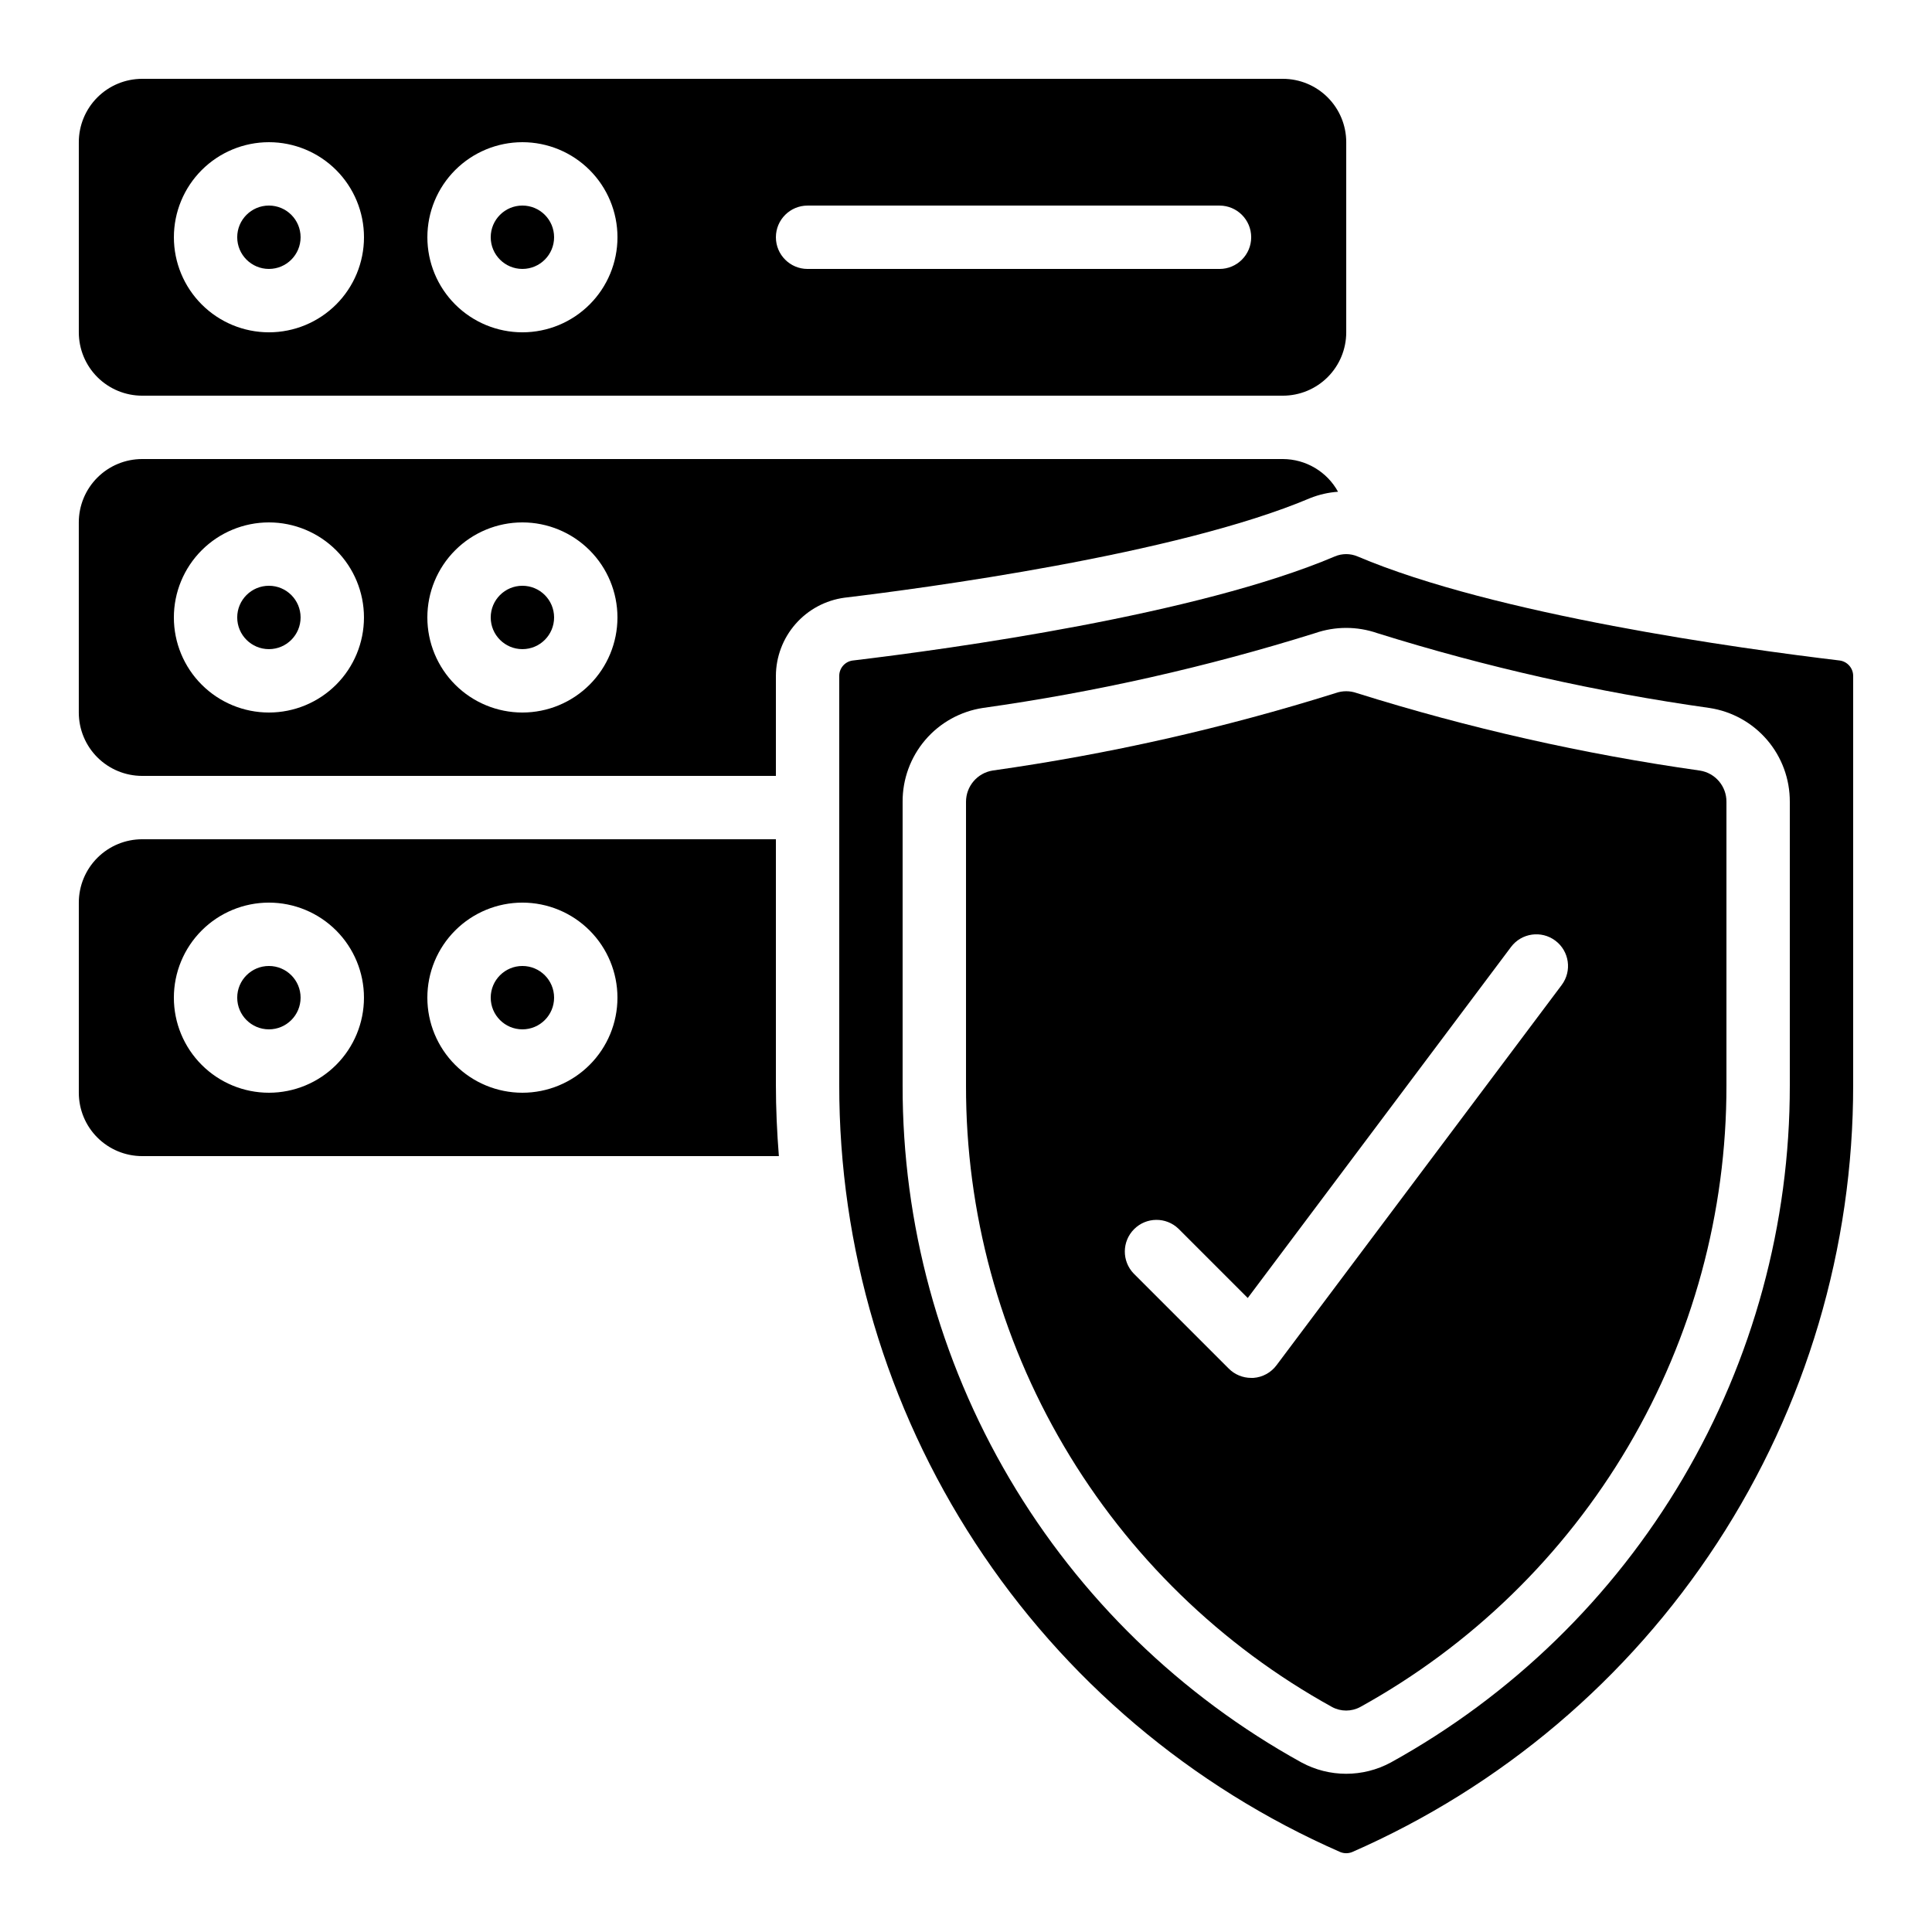 <?xml version="1.0" encoding="UTF-8"?>
<!-- Uploaded to: SVG Repo, www.svgrepo.com, Generator: SVG Repo Mixer Tools -->
<svg fill="#000000" width="800px" height="800px" version="1.1" viewBox="144 144 512 512" xmlns="http://www.w3.org/2000/svg">
 <g>
  <path d="m181.68 450.38h168.73c-0.496-6.266-0.789-12.594-0.789-18.934v-65.035h-167.94c-4.453 0-8.723 1.77-11.875 4.918-3.148 3.152-4.918 7.422-4.918 11.875v50.383c0 4.453 1.77 8.727 4.918 11.875 3.152 3.148 7.422 4.918 11.875 4.918zm100.76-67.176c6.684 0 13.09 2.656 17.812 7.379 4.727 4.727 7.379 11.133 7.379 17.812 0 6.684-2.652 13.09-7.379 17.812-4.723 4.727-11.129 7.379-17.812 7.379-6.68 0-13.086-2.652-17.812-7.379-4.723-4.723-7.375-11.129-7.375-17.812 0-6.68 2.652-13.086 7.375-17.812 4.727-4.723 11.133-7.379 17.812-7.379zm-67.172 0c6.68 0 13.086 2.656 17.812 7.379 4.723 4.727 7.375 11.133 7.375 17.812 0 6.684-2.652 13.09-7.375 17.812-4.727 4.727-11.133 7.379-17.812 7.379-6.684 0-13.09-2.652-17.812-7.379-4.727-4.723-7.379-11.129-7.379-17.812 0-6.68 2.652-13.086 7.379-17.812 4.723-4.723 11.129-7.379 17.812-7.379z"/>
  <path d="m223.66 408.39c0 4.637-3.758 8.398-8.395 8.398s-8.398-3.762-8.398-8.398 3.762-8.395 8.398-8.395 8.395 3.758 8.395 8.395"/>
  <path d="m181.68 349.62h167.94v-26.492c0.016-5.066 1.867-9.957 5.207-13.766 3.34-3.812 7.941-6.285 12.965-6.965 20.059-2.402 87.965-11.352 123.43-26.398 2.356-0.938 4.844-1.504 7.371-1.68-1.441-2.621-3.559-4.805-6.133-6.328-2.57-1.523-5.504-2.332-8.496-2.34h-302.29c-4.453 0-8.723 1.77-11.875 4.918-3.148 3.152-4.918 7.422-4.918 11.875v50.383c0 4.453 1.77 8.727 4.918 11.875 3.152 3.148 7.422 4.918 11.875 4.918zm100.76-67.176c6.684 0 13.09 2.656 17.812 7.379 4.727 4.727 7.379 11.133 7.379 17.812 0 6.68-2.652 13.09-7.379 17.812-4.723 4.723-11.129 7.379-17.812 7.379-6.68 0-13.086-2.656-17.812-7.379-4.723-4.723-7.375-11.133-7.375-17.812 0-6.68 2.652-13.086 7.375-17.812 4.727-4.723 11.133-7.379 17.812-7.379zm-67.172 0c6.68 0 13.086 2.656 17.812 7.379 4.723 4.727 7.375 11.133 7.375 17.812 0 6.68-2.652 13.09-7.375 17.812-4.727 4.723-11.133 7.379-17.812 7.379-6.684 0-13.09-2.656-17.812-7.379-4.727-4.723-7.379-11.133-7.379-17.812 0-6.68 2.652-13.086 7.379-17.812 4.723-4.723 11.129-7.379 17.812-7.379z"/>
  <path d="m223.66 206.87c0 4.637-3.758 8.398-8.395 8.398s-8.398-3.762-8.398-8.398c0-4.637 3.762-8.395 8.398-8.395s8.395 3.758 8.395 8.395"/>
  <path d="m223.66 307.63c0 4.637-3.758 8.398-8.395 8.398s-8.398-3.762-8.398-8.398c0-4.637 3.762-8.395 8.398-8.395s8.395 3.758 8.395 8.395"/>
  <path d="m290.84 307.63c0 4.637-3.758 8.398-8.398 8.398-4.637 0-8.395-3.762-8.395-8.398 0-4.637 3.758-8.395 8.395-8.395 4.641 0 8.398 3.758 8.398 8.395"/>
  <path d="m181.68 248.86h302.29c4.457 0 8.727-1.77 11.875-4.918 3.152-3.148 4.922-7.422 4.922-11.875v-50.383c0-4.453-1.77-8.723-4.922-11.875-3.148-3.148-7.418-4.918-11.875-4.918h-302.29c-4.453 0-8.723 1.77-11.875 4.918-3.148 3.152-4.918 7.422-4.918 11.875v50.383c0 4.453 1.77 8.727 4.918 11.875 3.152 3.148 7.422 4.918 11.875 4.918zm176.34-50.379h109.16c4.641 0 8.398 3.758 8.398 8.395 0 4.637-3.758 8.398-8.398 8.398h-109.16c-4.641 0-8.398-3.762-8.398-8.398 0-4.637 3.758-8.395 8.398-8.395zm-75.574-16.797c6.684 0 13.09 2.656 17.812 7.379 4.727 4.727 7.379 11.133 7.379 17.812 0 6.68-2.652 13.09-7.379 17.812-4.723 4.723-11.129 7.379-17.812 7.379-6.68 0-13.086-2.656-17.812-7.379-4.723-4.723-7.375-11.133-7.375-17.812 0-6.68 2.652-13.086 7.375-17.812 4.727-4.723 11.133-7.379 17.812-7.379zm-67.172 0c6.68 0 13.086 2.656 17.812 7.379 4.723 4.727 7.375 11.133 7.375 17.812 0 6.68-2.652 13.09-7.375 17.812-4.727 4.723-11.133 7.379-17.812 7.379-6.684 0-13.09-2.656-17.812-7.379-4.727-4.723-7.379-11.133-7.379-17.812 0-6.68 2.652-13.086 7.379-17.812 4.723-4.723 11.129-7.379 17.812-7.379z"/>
  <path d="m290.84 206.87c0 4.637-3.758 8.398-8.398 8.398-4.637 0-8.395-3.762-8.395-8.398 0-4.637 3.758-8.395 8.395-8.395 4.641 0 8.398 3.758 8.398 8.395"/>
  <path d="m290.84 408.39c0 4.637-3.758 8.398-8.398 8.398-4.637 0-8.395-3.762-8.395-8.398s3.758-8.395 8.395-8.395c4.641 0 8.398 3.758 8.398 8.395"/>
  <path d="m631.55 319.04c-26.207-3.125-91.324-12.102-127.77-27.574h-0.004c-0.949-0.41-1.977-0.621-3.012-0.621-1.035 0-2.062 0.207-3.016 0.613-36.449 15.484-101.6 24.461-127.88 27.602-2 0.316-3.469 2.047-3.461 4.07v108.32c-0.055 43.137 12.473 85.352 36.055 121.47 23.578 36.121 57.188 64.578 96.699 81.883 1.023 0.426 2.176 0.426 3.199 0 39.512-17.309 73.117-45.762 96.699-81.883 23.578-36.121 36.105-78.336 36.047-121.47v-108.32c0-2.059-1.52-3.805-3.559-4.09zm-13.234 112.63c0.039 36.629-9.75 72.594-28.348 104.15-18.598 31.555-45.324 57.543-77.387 75.254-7.383 3.992-16.285 3.992-23.668 0-32.07-17.699-58.801-43.688-77.395-75.246-18.594-31.559-28.371-67.531-28.316-104.16v-75.168c-0.035-6.016 2.098-11.84 6.004-16.41 3.906-4.57 9.332-7.578 15.273-8.48 29.836-4.195 59.281-10.828 88.035-19.824 5.336-1.848 11.137-1.848 16.473 0 28.762 8.996 58.211 15.629 88.051 19.832 5.941 0.902 11.363 3.91 15.27 8.48 3.91 4.566 6.039 10.391 6.008 16.402z"/>
  <path d="m594.48 348.21c-30.824-4.359-61.242-11.23-90.945-20.547-1.797-0.637-3.762-0.637-5.559 0-29.699 9.316-60.109 16.188-90.93 20.539-4.062 0.66-7.043 4.172-7.043 8.285v75.172c-0.062 33.625 8.906 66.648 25.969 95.621 17.062 28.977 41.594 52.836 71.031 69.09 2.332 1.262 5.144 1.262 7.481 0 29.43-16.262 53.961-40.121 71.027-69.09 17.07-28.973 26.055-61.988 26.016-95.613v-75.168c0.035-4.129-2.965-7.66-7.047-8.289zm-36.617 56.828-75.57 100.76c-1.457 1.957-3.691 3.184-6.121 3.359h-0.598c-2.227 0-4.363-0.883-5.938-2.461l-25.191-25.191v0.004c-3.18-3.297-3.137-8.531 0.105-11.773 3.238-3.238 8.473-3.281 11.77-0.102l18.348 18.348 69.762-93.02c2.781-3.711 8.043-4.461 11.754-1.68 3.711 2.781 4.461 8.047 1.68 11.754z"/>
 </g>
</svg>